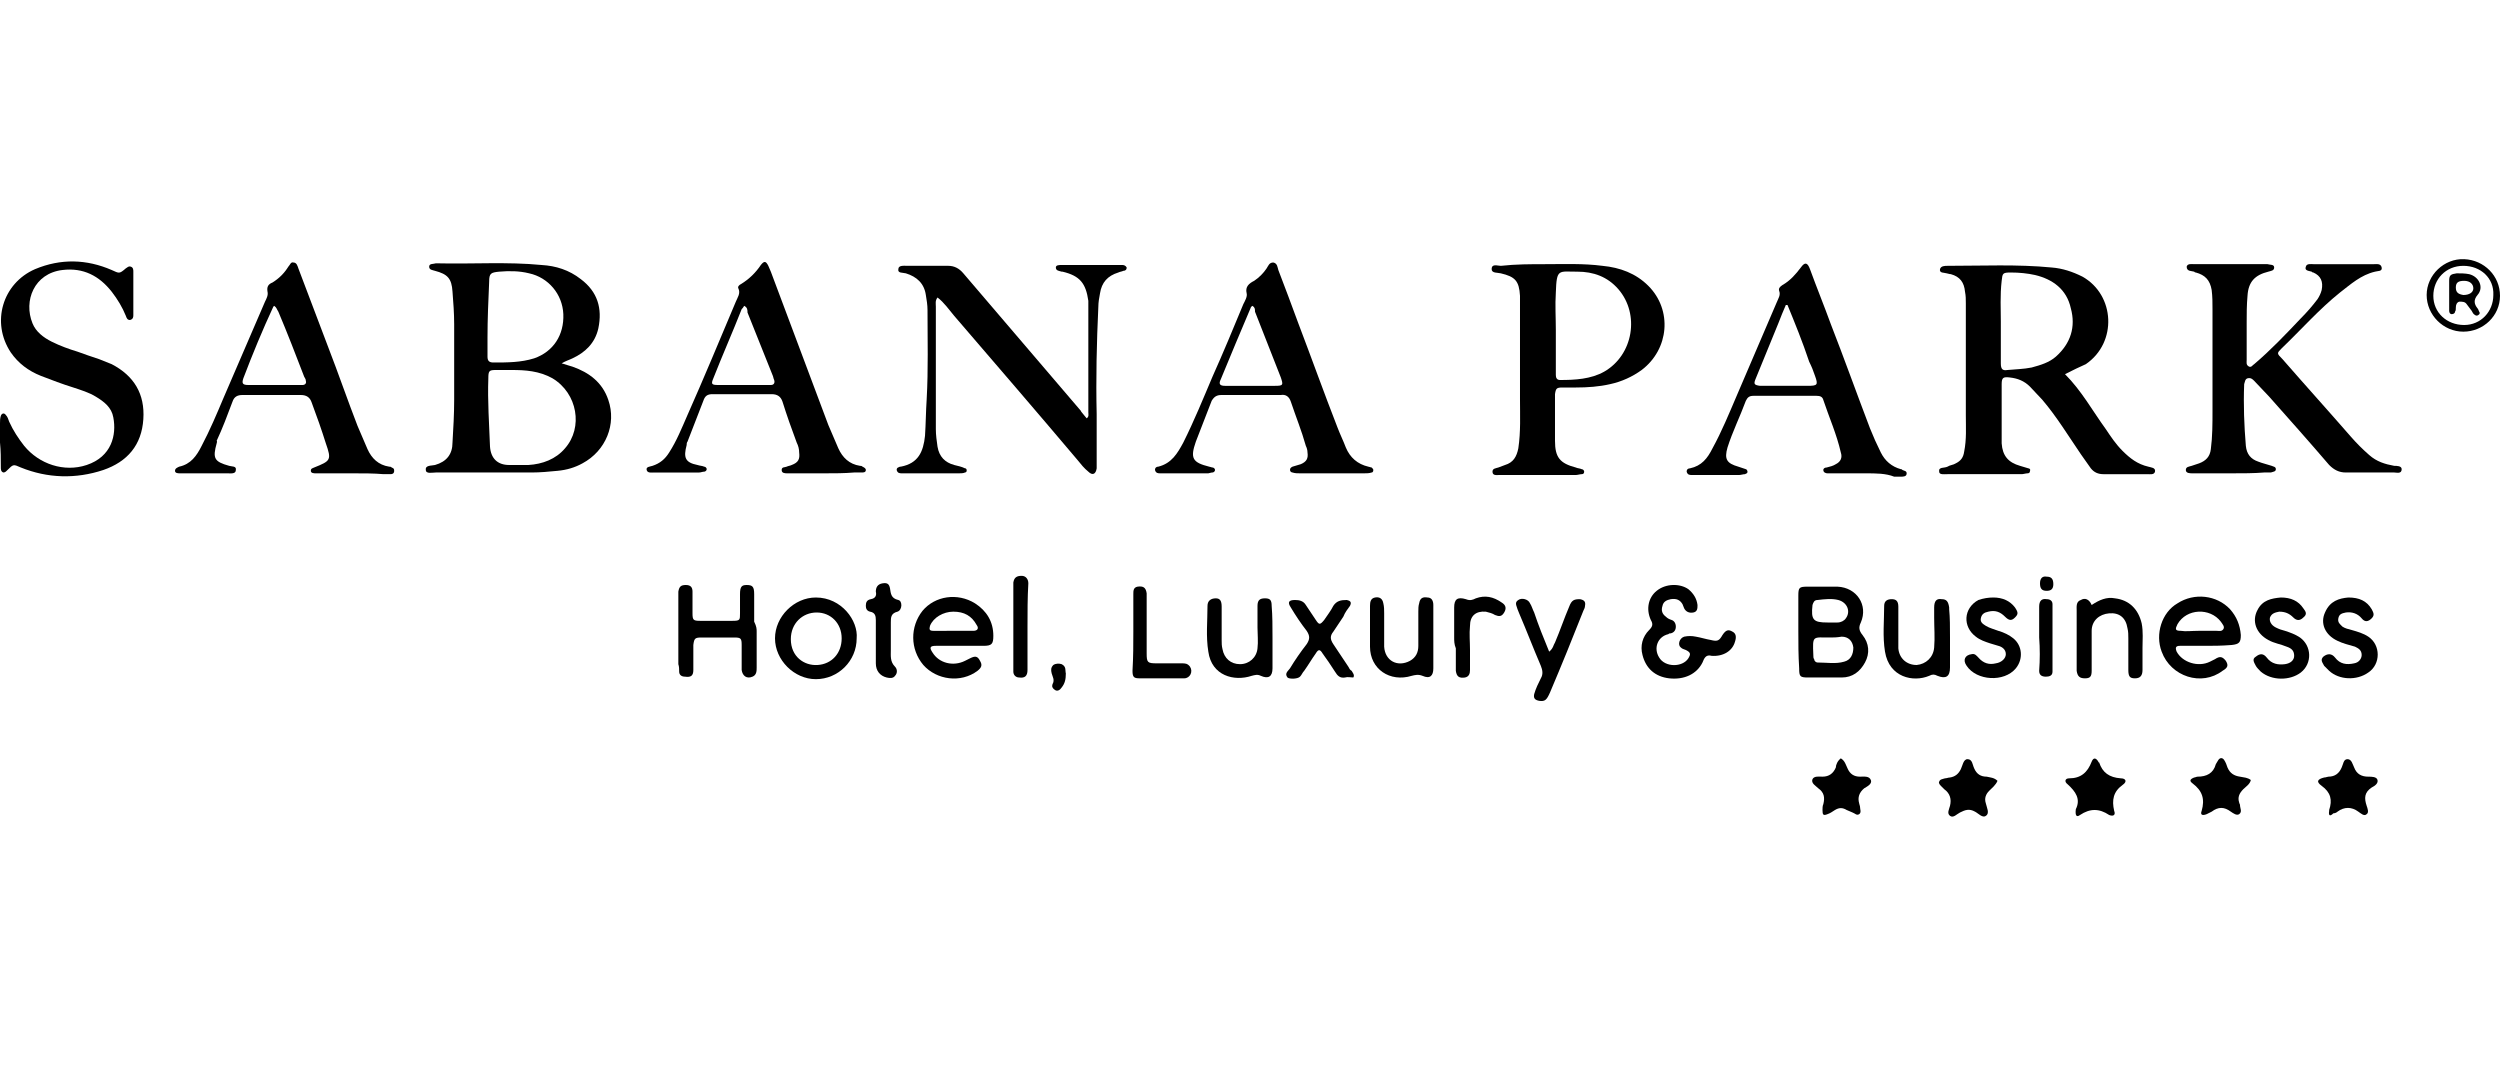 <?xml version="1.0" encoding="utf-8"?>
<!-- Generator: Adobe Illustrator 27.0.1, SVG Export Plug-In . SVG Version: 6.00 Build 0)  -->
<svg version="1.1" id="Capa_1" xmlns="http://www.w3.org/2000/svg" xmlns:xlink="http://www.w3.org/1999/xlink" x="0px" y="0px"
	 viewBox="0 0 300 129" style="enable-background:new 0 0 300 129;" xml:space="preserve">
<g>
	<path d="M247.8,44.9c2,2,3.3,4.4,4.9,6.6c0.6,0.9,1.2,1.8,2,2.6c0.9,0.9,1.8,1.6,3.1,1.9c0.3,0.1,0.9,0.1,0.8,0.6
		c-0.1,0.4-0.6,0.3-0.9,0.3c-1.8,0-3.5,0-5.3,0c-0.6,0-1.1-0.2-1.5-0.7c-0.4-0.6-0.8-1.1-1.2-1.7c-1.5-2.2-2.9-4.5-4.6-6.5
		c-0.5-0.5-1-1.1-1.5-1.6c-0.7-0.7-1.5-1-2.4-1.1c-0.8-0.1-1,0-1,0.8c0,2.3,0,4.7,0,7c0,0,0,0.1,0,0.1c0.1,1.5,0.8,2.3,2.2,2.7
		c0.3,0.1,0.7,0.2,1,0.3c0.1,0,0.3,0.1,0.2,0.3c0,0.2-0.1,0.3-0.3,0.3c-0.2,0-0.5,0.1-0.7,0.1c-3,0-5.9,0-8.9,0c-0.4,0-1,0.1-1-0.3
		c-0.1-0.6,0.6-0.4,1-0.6c0.3-0.2,0.7-0.2,1-0.4c0.6-0.3,0.9-0.7,1-1.4c0.3-1.5,0.2-2.9,0.2-4.4c0-4.5,0-8.9,0-13.4
		c0-0.5,0-0.9-0.1-1.4c-0.1-1.1-0.6-1.8-1.7-2.1c-0.2,0-0.4-0.1-0.5-0.1c-0.3-0.1-0.9,0-0.8-0.5c0.1-0.4,0.6-0.4,0.9-0.4
		c4.2,0,8.4-0.2,12.5,0.2c1.3,0.1,2.5,0.5,3.7,1.1c3.9,2.2,4.2,7.9,0.4,10.5C249.6,44,248.8,44.4,247.8,44.9z M240.1,38.6
		c0,2,0,3.5,0,5c0,0.7,0.2,0.9,0.8,0.8c1-0.1,1.9-0.1,2.9-0.3c1.1-0.3,2.1-0.6,2.9-1.3c1.8-1.6,2.4-3.6,1.8-5.8
		c-0.5-2.3-2.2-3.5-4.3-4c-0.9-0.2-1.9-0.3-2.9-0.3c-1,0-1,0.1-1.1,1C240,35.4,240.1,37.2,240.1,38.6z"/>
	<path d="M67.4,43.6c0.6,0.2,1,0.3,1.3,0.4c2,0.7,3.6,1.9,4.3,4c1,2.9-0.3,6.1-3.1,7.6c-0.9,0.5-1.9,0.8-3,0.9
		c-1,0.1-2.1,0.2-3.1,0.2c-3.8,0-7.6,0-11.5,0c-0.4,0-1.2,0.2-1.2-0.3c-0.1-0.6,0.7-0.5,1.1-0.6c1.4-0.4,2.1-1.3,2.1-2.7
		c0.1-1.7,0.2-3.4,0.2-5.1c0-3,0-6.1,0-9.1c0-1.3-0.1-2.6-0.2-3.9c-0.1-1.6-0.6-2.1-2.1-2.5c-0.3-0.1-0.7-0.1-0.7-0.5
		c0-0.4,0.5-0.3,0.8-0.4c0.1,0,0.1,0,0.2,0c4.2,0.1,8.4-0.2,12.5,0.2c1.7,0.1,3.3,0.6,4.7,1.7c2,1.5,2.6,3.5,2.1,5.9
		c-0.4,1.8-1.6,2.9-3.1,3.6C68.3,43.2,67.9,43.3,67.4,43.6z M61.4,44.4c-0.6,0-1.3,0-1.9,0c-0.8,0-0.9,0.1-0.9,1
		c-0.1,2.7,0.1,5.5,0.2,8.2c0.1,1.4,0.9,2.2,2.3,2.2c0.8,0,1.5,0,2.3,0c1.7-0.1,3.3-0.7,4.4-2c2.2-2.5,1.5-6.6-1.5-8.4
		C64.7,44.5,63,44.4,61.4,44.4z M58.5,40.5C58.5,40.5,58.5,40.5,58.5,40.5c0,0.8,0,1.5,0,2.3c0,0.5,0.2,0.7,0.7,0.7
		c1.7,0,3.3,0,4.9-0.5c2.3-0.8,3.6-2.8,3.5-5.3c-0.1-2.4-1.8-4.4-4.1-4.9c-1.2-0.3-2.4-0.3-3.6-0.2c-1,0.1-1.2,0.2-1.2,1.2
		C58.6,36.1,58.5,38.3,58.5,40.5z"/>
	<path d="M267.7,56.8c-1.4,0-2.8,0-4.2,0c-0.1,0-0.3,0-0.4,0c-0.3,0-0.8,0-0.8-0.4c0-0.4,0.4-0.4,0.7-0.5c0.3-0.1,0.6-0.2,0.9-0.3
		c0.8-0.3,1.3-0.8,1.4-1.7c0.2-1.5,0.2-3.1,0.2-4.6c0-4.1,0-8.1,0-12.2c0-0.8,0-1.5-0.1-2.3c-0.2-1.2-0.8-1.8-1.9-2.1
		c-0.1,0-0.1,0-0.2-0.1c-0.3-0.1-0.9,0-0.9-0.6c0.1-0.4,0.6-0.3,0.9-0.3c2.9,0,5.8,0,8.6,0c0.1,0,0.1,0,0.2,0c0.3,0.1,0.8,0,0.8,0.4
		c0,0.4-0.4,0.4-0.7,0.5c-1.6,0.4-2.4,1.2-2.5,2.9c-0.1,1.1-0.1,2.2-0.1,3.2c0,1.5,0,3,0,4.5c0,0.3-0.1,0.6,0.3,0.8
		c0.3,0.1,0.4-0.2,0.6-0.3c2-1.7,3.8-3.6,5.6-5.5c0.7-0.7,1.4-1.5,2-2.3c0.2-0.3,0.4-0.7,0.5-1.1c0.2-1-0.1-1.7-1-2.1
		c-0.1,0-0.1,0-0.2-0.1c-0.3-0.1-0.9-0.1-0.7-0.6c0.1-0.4,0.6-0.3,0.9-0.3c2.4,0,4.9,0,7.3,0c0.3,0,0.8-0.1,0.9,0.4
		c0.1,0.5-0.5,0.4-0.8,0.5c-1.7,0.4-2.9,1.5-4.2,2.5c-2.5,2-4.7,4.5-7,6.7c-0.6,0.6-0.6,0.6,0.1,1.3c2.7,3.1,5.5,6.2,8.2,9.3
		c0.7,0.8,1.4,1.5,2.2,2.2c0.9,0.8,1.9,1.1,3,1.3c0.3,0,0.9,0,0.9,0.4c0,0.6-0.6,0.4-0.9,0.4c-1.9,0-3.9,0-5.8,0
		c-0.8,0-1.4-0.3-2-0.9c-2.4-2.8-4.8-5.5-7.2-8.2c-0.6-0.6-1.2-1.3-1.8-1.9c-0.2-0.2-0.4-0.4-0.8-0.3c-0.3,0.1-0.3,0.4-0.4,0.7
		c-0.1,2.5,0,5,0.2,7.4c0.1,1,0.6,1.6,1.5,1.9c0.5,0.2,1,0.3,1.6,0.5c0.2,0.1,0.5,0.1,0.5,0.4c0,0.3-0.3,0.3-0.6,0.4
		c-0.2,0-0.5,0-0.8,0C270.5,56.8,269.1,56.8,267.7,56.8z"/>
	<path d="M130.4,50.2c0.3-0.2,0.2-0.5,0.2-0.7c0-4.2,0-8.4,0-12.6c0-0.3,0-0.5,0-0.8c-0.3-2.1-1-3-3.1-3.5c0,0-0.1,0-0.1,0
		c-0.3-0.1-0.7-0.1-0.7-0.5c0-0.3,0.4-0.3,0.7-0.3c2.4,0,4.8,0,7.1,0c0.1,0,0.1,0,0.2,0c0.2,0,0.4,0.1,0.5,0.3
		c0,0.3-0.2,0.4-0.4,0.4c-0.2,0.1-0.4,0.1-0.6,0.2c-1.3,0.4-2,1.2-2.2,2.5c-0.1,0.5-0.2,1.1-0.2,1.6c-0.2,4.3-0.3,8.6-0.2,12.9
		c0,1.9,0,3.7,0,5.6c0,0.3,0,0.6,0,0.9c-0.1,0.7-0.5,0.9-1,0.4c-0.5-0.4-0.9-0.9-1.3-1.4c-4.9-5.8-9.9-11.6-14.8-17.3
		c-0.6-0.7-1.2-1.6-2-2.2c-0.3,0.4-0.2,0.7-0.2,1.1c0,4.9,0,9.8,0,14.7c0,0.7,0.1,1.4,0.2,2.1c0.2,1.2,0.9,1.9,2,2.2
		c0.4,0.1,0.9,0.2,1.3,0.4c0.2,0,0.2,0.2,0.2,0.3c0,0.1-0.1,0.2-0.2,0.2c-0.2,0.1-0.5,0.1-0.7,0.1c-2.2,0-4.3,0-6.5,0
		c-0.1,0-0.3,0-0.4,0c-0.2,0-0.5,0-0.6-0.4c0-0.3,0.2-0.3,0.4-0.4c0,0,0.1,0,0.1,0c2.1-0.4,2.7-1.8,2.9-3.7c0.1-1.5,0.1-2.9,0.2-4.4
		c0.2-3.6,0.1-7.1,0.1-10.7c0-0.6-0.1-1.2-0.2-1.8c-0.2-1.4-1.1-2.2-2.4-2.6c-0.4-0.1-1,0-0.9-0.5c0-0.5,0.7-0.4,1.1-0.4
		c1.6,0,3.2,0,4.9,0c0.7,0,1.3,0.3,1.8,0.9c4.7,5.5,9.4,11,14.1,16.5C129.7,49.4,130.1,49.8,130.4,50.2z"/>
	<path d="M185.4,31.7c2.3,0,4.6-0.1,6.9,0.2c2.1,0.2,4,0.9,5.5,2.4c2.9,2.9,2.5,7.6-0.8,10.1c-1.1,0.8-2.4,1.4-3.8,1.7
		c-1.3,0.3-2.7,0.4-4.1,0.4c-0.5,0-1.1,0-1.6,0c-0.7,0-0.8,0.1-0.9,0.8c0,0.3,0,0.5,0,0.8c0,1.6,0,3.2,0,4.8c0,2,0.6,2.7,2.5,3.2
		c0.2,0.1,0.5,0.1,0.7,0.2c0.1,0,0.3,0.1,0.3,0.3c0,0.2-0.1,0.3-0.3,0.3c-0.2,0-0.5,0.1-0.7,0.1c-3,0-6,0-9,0c-0.1,0-0.1,0-0.2,0
		c-0.3,0-0.8,0.1-0.8-0.4c0-0.4,0.4-0.4,0.7-0.5c0.3-0.1,0.5-0.2,0.8-0.3c1-0.3,1.4-1,1.6-2c0.3-2,0.2-4,0.2-5.9c0-4,0-7.9,0-11.9
		c0-0.2,0-0.4,0-0.5c-0.1-1.8-0.6-2.3-2.3-2.7c-0.4-0.1-1.1,0-1.1-0.5c0-0.7,0.7-0.4,1.1-0.4C181.9,31.7,183.7,31.7,185.4,31.7z
		 M186.7,39.6C186.7,39.6,186.7,39.6,186.7,39.6c0,1.2,0,2.4,0,3.6c0,0.6,0,1.2,0,1.8c0,0.3,0.1,0.6,0.5,0.6c1.8,0,3.7-0.1,5.3-1
		c3.5-2,4.3-6.9,1.7-9.9c-1.3-1.5-3-2.1-4.9-2.1c-2.3,0-2.5-0.4-2.6,2.5C186.6,36.6,186.7,38.1,186.7,39.6z"/>
	<path d="M0,53.1c0-0.8,0-1.5,0-2.3c0-0.3,0-0.6,0.1-0.9c0.1-0.3,0.4-0.4,0.6-0.1c0.2,0.2,0.3,0.5,0.4,0.8c0.5,1.1,1.1,2,1.8,2.9
		c1.8,2.2,4.8,3.2,7.5,2.3c3-1,3.6-3.6,3.2-5.7c-0.2-1.2-1.1-1.9-2.1-2.5c-0.8-0.5-1.8-0.8-2.7-1.1c-1.3-0.4-2.6-0.9-3.9-1.4
		c-1.5-0.6-2.7-1.5-3.6-2.8c-2.4-3.6-1-8.3,2.9-10c3.1-1.3,6.2-1.2,9.2,0.1c0.9,0.4,0.9,0.5,1.7-0.2c0.2-0.1,0.3-0.3,0.6-0.2
		c0.3,0.1,0.3,0.4,0.3,0.6c0,1.7,0,3.5,0,5.2c0,0.2,0,0.5-0.4,0.6c-0.3,0-0.4-0.2-0.5-0.5c-0.4-1-1-2-1.7-2.9
		c-1.5-1.9-3.4-2.9-5.9-2.6c-3.4,0.4-4.7,3.7-3.6,6.4c0.4,1,1.3,1.7,2.3,2.2c1,0.5,2.1,0.9,3.1,1.2c0.8,0.3,1.7,0.6,2.6,0.9
		c0.5,0.2,1,0.4,1.5,0.6c2.7,1.4,4,3.6,3.8,6.6c-0.2,3.1-1.9,5.1-4.8,6.1c-3.3,1.1-6.7,1-9.9-0.3c-0.9-0.4-0.9-0.4-1.6,0.3
		c-0.2,0.2-0.3,0.3-0.5,0.3c-0.3-0.1-0.3-0.4-0.3-0.6C0.1,55,0.1,54.1,0,53.1C0,53.1,0,53.1,0,53.1z"/>
	<path d="M42.4,56.8c-1.2,0-2.5,0-3.7,0c-0.3,0-0.5,0-0.8,0c-0.2,0-0.6,0-0.6-0.3c0-0.3,0.2-0.3,0.4-0.4c2-0.8,2.1-0.9,1.4-2.9
		c-0.5-1.6-1.1-3.3-1.7-4.9c-0.2-0.6-0.6-0.9-1.3-0.9c-2.3,0-4.7,0-7,0c-0.6,0-1,0.2-1.2,0.8c-0.6,1.6-1.2,3.2-1.9,4.7
		C26.1,53,26,53.1,26,53.2c-0.5,1.8-0.3,2.2,1.5,2.7c0.3,0.1,0.9,0,0.8,0.5c0,0.5-0.6,0.4-1,0.4c-1.8,0-3.5,0-5.3,0
		c-0.1,0-0.3,0-0.4,0c-0.2,0-0.6,0-0.6-0.3c0-0.3,0.3-0.4,0.5-0.5c1.4-0.3,2.1-1.3,2.7-2.5c1-1.9,1.8-3.8,2.6-5.7
		c1.7-3.9,3.3-7.7,5-11.6c0.2-0.4,0.4-0.8,0.3-1.2c-0.1-0.6,0.1-0.9,0.6-1.1c0.8-0.5,1.4-1.1,1.9-1.9c0.2-0.2,0.3-0.6,0.6-0.5
		c0.4,0,0.5,0.4,0.6,0.7c1.2,3.2,2.4,6.3,3.6,9.5c1.2,3.1,2.3,6.3,3.5,9.4c0.4,0.9,0.8,1.9,1.2,2.8c0.5,1.1,1.3,1.9,2.6,2.1
		c0.1,0,0.2,0,0.3,0.1c0.2,0.1,0.3,0.1,0.3,0.4c0,0.3-0.2,0.4-0.4,0.4c-0.3,0-0.6,0-0.9,0C44.9,56.8,43.6,56.8,42.4,56.8z
		 M32.9,36.7c-0.1,0.1-0.1,0.1-0.1,0.1c-1.3,2.8-2.5,5.7-3.6,8.6c-0.2,0.6-0.1,0.8,0.6,0.8c1.9,0,3.8,0,5.7,0c0.3,0,0.5,0,0.8,0
		c0.3,0,0.5-0.2,0.4-0.5c0-0.2-0.1-0.3-0.2-0.5c-1-2.6-2-5.2-3.1-7.8C33.2,37.1,33.2,36.9,32.9,36.7z"/>
	<path d="M159.8,56.8c-1.3,0-2.5,0-3.8,0c-0.3,0-0.6,0-0.9-0.1c-0.1,0-0.3-0.1-0.3-0.3c0-0.2,0.1-0.3,0.3-0.4c0.3-0.1,0.7-0.2,1-0.3
		c0.7-0.3,0.9-0.7,0.8-1.4c0-0.3-0.1-0.6-0.2-0.8c-0.5-1.8-1.2-3.5-1.8-5.3c-0.2-0.6-0.6-0.9-1.2-0.8c-2.4,0-4.8,0-7.1,0
		c-0.6,0-0.9,0.2-1.2,0.7c-0.6,1.6-1.3,3.3-1.9,4.9c-0.7,2-0.4,2.5,1.6,3c0.1,0,0.3,0.1,0.4,0.1c0.1,0,0.3,0.1,0.3,0.3
		c0,0.2-0.2,0.3-0.3,0.3c-0.2,0-0.4,0.1-0.5,0.1c-1.8,0-3.7,0-5.5,0c-0.1,0-0.2,0-0.3,0c-0.2,0-0.5,0-0.6-0.4c0-0.3,0.2-0.4,0.4-0.4
		c1.6-0.4,2.3-1.6,3-2.9c1.3-2.6,2.4-5.3,3.5-7.9c1.3-2.9,2.5-5.8,3.7-8.7c0.2-0.4,0.5-0.9,0.4-1.3c-0.2-0.8,0.3-1.2,0.9-1.5
		c0.6-0.4,1.1-0.9,1.5-1.5c0.2-0.3,0.3-0.7,0.8-0.7c0.5,0.1,0.5,0.6,0.6,0.9c0.8,2.1,1.6,4.2,2.4,6.4c1.6,4.2,3.1,8.4,4.7,12.5
		c0.3,0.8,0.7,1.6,1,2.4c0.5,1.2,1.4,2,2.7,2.3c0.1,0,0.3,0.1,0.4,0.1c0.1,0.1,0.2,0.2,0.2,0.3c0,0.2-0.1,0.3-0.2,0.3
		c-0.3,0.1-0.6,0.1-0.9,0.1C162.4,56.8,161.1,56.8,159.8,56.8z M150.3,36.7c-0.1,0.1-0.2,0.1-0.2,0.2c-1.2,2.8-2.4,5.7-3.6,8.6
		c-0.3,0.6-0.1,0.8,0.5,0.8c2,0,4,0,6,0c1,0,1-0.1,0.7-1c-1-2.6-2.1-5.3-3.1-7.9C150.6,37.1,150.6,36.9,150.3,36.7z"/>
	<path d="M98.9,56.8c-1.2,0-2.4,0-3.6,0c-0.3,0-0.5,0-0.8,0c-0.3,0-0.7,0-0.7-0.4c0-0.4,0.4-0.3,0.6-0.4c0.2-0.1,0.4-0.1,0.6-0.2
		c0.8-0.3,1-0.7,0.9-1.5c0-0.4-0.1-0.8-0.3-1.2c-0.6-1.6-1.2-3.3-1.7-4.9c-0.2-0.6-0.6-0.9-1.3-0.9c-2.4,0-4.8,0-7.1,0
		c-0.6,0-0.9,0.2-1.1,0.8c-0.6,1.6-1.3,3.3-1.9,4.9c-0.1,0.1-0.1,0.3-0.1,0.4c-0.4,1.5-0.2,2.1,1.3,2.4c0.3,0.1,0.6,0.1,0.8,0.2
		c0.1,0,0.3,0.1,0.3,0.3c0,0.2-0.2,0.3-0.3,0.3c-0.2,0-0.4,0.1-0.6,0.1c-1.8,0-3.6,0-5.4,0c-0.3,0-0.8,0.1-0.9-0.3
		C77.5,56,78,56,78.3,55.9c0.9-0.3,1.5-0.8,2-1.6c0.9-1.4,1.5-2.9,2.2-4.5c2-4.5,3.9-9.1,5.8-13.6c0.2-0.5,0.6-1,0.3-1.6
		c-0.1-0.2,0.1-0.4,0.3-0.5c1-0.6,1.8-1.4,2.4-2.3c0.4-0.5,0.6-0.5,0.9,0.1c0.1,0.2,0.2,0.5,0.3,0.7c2.3,6.1,4.6,12.3,6.9,18.4
		c0.4,0.9,0.8,1.9,1.2,2.8c0.5,1.1,1.3,1.9,2.6,2.1c0.1,0,0.2,0,0.3,0.1c0.2,0.1,0.4,0.2,0.4,0.4c0,0.3-0.3,0.3-0.5,0.3
		c-0.3,0-0.6,0-0.9,0C101.3,56.8,100.1,56.8,98.9,56.8z M89.3,36.7c-0.1,0.2-0.2,0.3-0.3,0.4c-1.1,2.8-2.3,5.5-3.4,8.3
		c-0.3,0.7-0.2,0.8,0.6,0.8c2,0,3.9,0,5.9,0c0.1,0,0.3,0,0.4,0c0.4,0,0.5-0.3,0.4-0.6c-0.1-0.2-0.1-0.4-0.2-0.6c-1-2.5-2-5-3-7.5
		C89.7,37.2,89.7,36.9,89.3,36.7z"/>
	<path d="M223.9,56.8c-1.3,0-2.5,0-3.8,0c-0.3,0-0.5,0-0.8,0c-0.2,0-0.5-0.1-0.5-0.4c0-0.2,0.2-0.3,0.4-0.3c0.4-0.1,0.8-0.2,1.1-0.4
		c0.6-0.3,0.8-0.8,0.6-1.4c-0.5-2.2-1.4-4.2-2.1-6.3c-0.1-0.4-0.4-0.5-0.8-0.5c-2.5,0-5,0-7.6,0c-0.5,0-0.7,0.2-0.9,0.6
		c-0.7,1.9-1.6,3.7-2.2,5.6c-0.4,1.4-0.1,1.9,1.3,2.3c0.3,0.1,0.6,0.2,0.9,0.3c0.1,0,0.2,0.2,0.2,0.3c0,0.2-0.1,0.2-0.3,0.3
		c-0.2,0-0.5,0.1-0.7,0.1c-1.7,0-3.5,0-5.2,0c-0.2,0-0.4,0-0.5,0c-0.2,0-0.5,0-0.6-0.4c0-0.3,0.2-0.4,0.4-0.4
		c1.4-0.3,2.1-1.2,2.7-2.4c1.1-2,2-4.2,2.9-6.3c1.6-3.7,3.2-7.5,4.8-11.2c0.2-0.5,0.5-0.9,0.3-1.4c-0.1-0.3,0.1-0.5,0.4-0.7
		c0.9-0.5,1.6-1.3,2.2-2.1c0.5-0.7,0.8-0.6,1.1,0.2c0.8,2.2,1.7,4.4,2.5,6.6c1.6,4.1,3.1,8.3,4.7,12.5c0.4,1,0.8,1.9,1.3,2.9
		c0.5,1,1.3,1.7,2.4,2c0.1,0,0.1,0,0.2,0.1c0.2,0.1,0.5,0.1,0.5,0.4c0,0.4-0.4,0.4-0.7,0.4c-0.2,0-0.5,0-0.8,0
		C226.3,56.8,225.1,56.8,223.9,56.8z M214.5,36.6c-0.1,0-0.1,0-0.2,0c-0.3,0.7-0.6,1.4-0.9,2.2c-0.9,2.2-1.8,4.4-2.7,6.6
		c-0.3,0.7-0.2,0.8,0.5,0.9c0.5,0,0.9,0,1.4,0c1.4,0,2.9,0,4.3,0c1.2,0,1.3-0.1,0.9-1.2c-0.2-0.6-0.4-1.1-0.7-1.7
		C216.3,41,215.4,38.8,214.5,36.6z"/>
	<path d="M215.8,75.7c0-1.4,0-2.8,0-4.2c0-1,0.1-1.1,1.1-1.1c1.2,0,2.4,0,3.6,0c2.3,0.1,3.7,2.2,2.8,4.3c-0.3,0.6-0.2,1,0.2,1.5
		c0.8,1,0.9,2.2,0.3,3.3c-0.6,1.1-1.5,1.8-2.8,1.8c-1.3,0-2.7,0-4,0c-1,0-1.1-0.1-1.1-1.1C215.8,78.6,215.8,77.2,215.8,75.7z
		 M219.6,76.5c-2.1,0-2.1-0.3-2,2.1c0,0.2,0,0.4,0.1,0.5c0,0.2,0.2,0.4,0.4,0.4c1.1,0,2.2,0.2,3.2-0.1c0.8-0.2,1.1-0.9,1.1-1.7
		c-0.1-0.8-0.6-1.3-1.4-1.3C220.4,76.5,220,76.5,219.6,76.5z M219.3,74.7c0.4,0,0.8,0,1.2,0c0.4,0,0.8-0.2,1-0.5
		c0.6-0.8,0.2-1.9-0.9-2.2c-0.8-0.2-1.6-0.1-2.5,0c-0.4,0-0.5,0.3-0.6,0.6C217.3,74.4,217.6,74.7,219.3,74.7z"/>
	<path d="M115.1,77.5c-0.9,0-1.9,0-2.8,0c-0.7,0-0.8,0.2-0.4,0.8c0.8,1.3,2.5,1.7,3.9,1c0.2-0.1,0.4-0.2,0.6-0.3
		c0.6-0.3,0.9-0.3,1.2,0.3c0.3,0.5,0.2,0.8-0.3,1.2c-2,1.5-4.9,1.1-6.5-0.7c-1.6-1.9-1.6-4.6-0.1-6.5c1.5-1.8,4.2-2.2,6.3-0.9
		c1.4,0.9,2.2,2.2,2.2,3.9c0,1-0.2,1.2-1.2,1.2C117.1,77.5,116.1,77.5,115.1,77.5C115.1,77.5,115.1,77.5,115.1,77.5z M114.4,75.7
		C114.4,75.7,114.4,75.7,114.4,75.7c0.8,0,1.6,0,2.4,0c0.5,0,0.7-0.3,0.4-0.7c-0.6-1.1-1.5-1.6-2.8-1.6c-1.2,0-2.4,0.7-2.8,1.7
		c-0.1,0.4-0.1,0.6,0.4,0.6C112.8,75.7,113.6,75.7,114.4,75.7z"/>
	<path d="M264.6,77.5c-1,0-2,0-3,0c-0.5,0-0.6,0.2-0.4,0.7c0.7,1.3,2.6,1.9,4,1.2c0.2-0.1,0.4-0.2,0.6-0.3c0.6-0.4,0.9-0.3,1.3,0.2
		c0.3,0.5,0.3,0.8-0.4,1.2c-2.5,1.9-6.2,0.7-7.3-2.3c-0.8-2.1,0-4.7,1.9-5.8c2-1.3,4.7-1,6.3,0.7c0.8,0.9,1.2,1.9,1.3,3.1
		c0,0.9-0.2,1.1-1.1,1.2C266.5,77.5,265.6,77.5,264.6,77.5C264.6,77.5,264.6,77.5,264.6,77.5z M263.8,75.7
		C263.8,75.7,263.8,75.7,263.8,75.7c0.7,0,1.4,0,2.2,0c0.3,0,0.6,0.1,0.8-0.2c0.2-0.3-0.1-0.6-0.3-0.9c-1.3-1.7-4.1-1.6-5.2,0.3
		c-0.3,0.6-0.3,0.8,0.4,0.8C262.3,75.8,263,75.7,263.8,75.7z"/>
	<path d="M205.4,78.7c-0.7-0.2-0.9,0.3-1.1,0.8c-0.7,1.4-2.2,2.1-4,1.9c-1.7-0.2-2.8-1.2-3.2-2.8c-0.3-1.1,0-2.2,0.8-3
		c0.4-0.4,0.5-0.7,0.2-1.2c-0.6-1.3-0.3-2.7,0.7-3.5c1.1-0.9,2.8-0.9,3.8-0.2c0.6,0.5,1,1.1,1.1,1.9c0,0.4,0,0.8-0.5,0.9
		c-0.5,0.1-0.9-0.1-1.1-0.5c-0.1-0.2-0.1-0.3-0.2-0.5c-0.3-0.5-0.7-0.7-1.4-0.6c-0.5,0.1-0.9,0.3-1,0.8c-0.2,0.6,0,1,0.4,1.3
		c0.2,0.2,0.4,0.3,0.7,0.4c0.3,0.1,0.5,0.4,0.5,0.8c0,0.4-0.2,0.7-0.6,0.8c-0.1,0-0.2,0-0.3,0.1c-1.3,0.3-1.8,1.7-1.1,2.8
		c0.7,1.2,2.8,1.2,3.5,0.1c0.3-0.5,0.3-0.7-0.3-1c-0.2-0.1-0.4-0.1-0.6-0.3c-0.4-0.3-0.2-1.1,0.4-1.3c0.5-0.1,0.9-0.1,1.4,0
		c0.6,0.1,1.2,0.3,1.8,0.4c0.8,0.2,1,0.1,1.4-0.6c0.4-0.6,0.7-0.7,1.2-0.4c0.4,0.2,0.5,0.6,0.3,1.2
		C207.9,78.1,206.8,78.8,205.4,78.7z"/>
	<path d="M90.8,75.8c0,1.4,0,2.9,0,4.3c0,0.4,0,0.9-0.5,1.1c-0.7,0.3-1.2-0.1-1.3-0.8c0-1,0-2,0-3c0-0.8-0.1-0.9-0.9-0.9
		c-1.3,0-2.6,0-3.9,0c-0.8,0-0.9,0.1-1,0.9c0,1,0,2,0,3c0,0.7-0.3,0.9-1,0.8c-0.4,0-0.7-0.2-0.7-0.6c0-0.3,0-0.6-0.1-0.9
		c0-2.6,0-5.3,0-7.9c0-0.3,0-0.5,0-0.8c0.1-0.6,0.3-0.8,0.9-0.8c0.6,0,0.8,0.3,0.8,0.8c0,0.9,0,1.7,0,2.6c0,0.8,0.1,0.9,0.9,0.9
		c1.3,0,2.6,0,3.9,0c0.9,0,0.9-0.1,0.9-0.9c0-0.8,0-1.5,0-2.3c0-0.9,0.2-1.1,0.8-1.1c0.7,0,0.9,0.2,0.9,1.1c0,1.1,0,2.2,0,3.3
		C90.8,75.2,90.8,75.5,90.8,75.8C90.8,75.8,90.8,75.8,90.8,75.8z"/>
	<path d="M102.8,76.6c0,2.7-2.2,4.9-4.9,4.9c-2.6,0-4.9-2.3-4.9-4.9c0-2.6,2.3-4.9,4.9-4.9C101,71.7,103,74.5,102.8,76.6z M101,76.6
		c0-1.8-1.3-3.1-3-3.1c-1.7,0-3.1,1.3-3.1,3.2c0,2.1,1.6,3.2,3.2,3.1C99.8,79.7,101,78.4,101,76.6z"/>
	<path d="M152.7,76.5c0,1.2,0,2.4,0,3.7c0,1-0.5,1.3-1.4,0.9c-0.4-0.2-0.7-0.1-1.1,0c-2.1,0.7-4.8,0-5.2-2.9
		c-0.3-1.8-0.1-3.7-0.1-5.5c0-0.6,0.4-0.9,1-0.9c0.5,0,0.7,0.3,0.7,1c0,1.3,0,2.7,0,4c0,0.4,0,0.7,0.1,1.1c0.2,1.1,1,1.8,2.1,1.8
		c1.1,0,2-0.8,2.1-1.9c0.1-0.8,0-1.7,0-2.5c0-0.9,0-1.7,0-2.6c0-0.7,0.3-0.9,0.9-0.9c0.6,0,0.8,0.2,0.8,0.9
		C152.7,73.9,152.7,75.2,152.7,76.5C152.7,76.5,152.7,76.5,152.7,76.5z"/>
	<path d="M234,76.5c0,1.2,0,2.4,0,3.6c0,1.1-0.5,1.4-1.5,1c-0.4-0.2-0.6-0.2-1,0c-1.9,0.8-4.8,0.2-5.3-2.9c-0.3-1.8-0.1-3.7-0.1-5.5
		c0-0.6,0.4-0.8,0.9-0.8c0.5,0,0.8,0.2,0.8,0.9c0,1.3,0,2.5,0,3.8c0,0.4,0,0.8,0,1.2c0.1,1.2,1,2,2.2,2c1.1-0.1,2-0.9,2.1-2.1
		c0.1-1.2,0-2.4,0-3.6c0-0.4,0-0.8,0-1.2c0-0.8,0.3-1.1,0.9-1c0.6,0,0.8,0.3,0.9,1c0,0.1,0,0.1,0,0.2C234,74.1,234,75.3,234,76.5z"
		/>
	<path d="M251,72.6c0.9-0.6,1.8-1,2.8-0.8c1.7,0.2,2.8,1.3,3.2,3c0.2,1,0.1,2,0.1,3c0,0.9,0,1.7,0,2.6c0,0.7-0.3,1-0.9,1
		c-0.6,0-0.8-0.2-0.8-1c0-1.3,0-2.5,0-3.8c0-0.4,0-0.8-0.1-1.2c-0.2-1.3-1-1.9-2.2-1.8c-1.2,0.1-2.1,0.9-2.1,2.1c0,1.2,0,2.4,0,3.7
		c0,0.4,0,0.7,0,1.1c0,0.7-0.2,0.9-0.8,0.9c-0.6,0-0.9-0.2-1-0.9c0-1.1,0-2.3,0-3.5c0-1.2,0-2.4,0-3.7c0-0.5-0.1-1.1,0.5-1.3
		C250.2,71.7,250.7,71.9,251,72.6z"/>
	<path d="M172,76.5c0,1.2,0,2.4,0,3.7c0,0.9-0.4,1.3-1.3,0.9c-0.5-0.2-0.9-0.1-1.3,0c-2.6,0.8-5-0.8-5-3.5c0-1.6,0-3.2,0-4.9
		c0-0.5,0.1-0.9,0.6-1c0.5-0.1,0.9,0.1,1,0.7c0.1,0.4,0.1,0.8,0.1,1.2c0,1.3,0,2.7,0,4c0.1,1.7,1.6,2.5,3.1,1.7c0.7-0.4,1-1,1-1.8
		c0-1.4,0-2.7,0-4.1c0-0.3,0-0.7,0.1-1c0.1-0.6,0.4-0.8,1-0.7c0.5,0,0.7,0.4,0.7,0.9C172,73.9,172,75.2,172,76.5
		C172,76.5,172,76.5,172,76.5z"/>
	<path d="M281.8,71.7c1.3,0,2.2,0.4,2.8,1.4c0.2,0.4,0.4,0.7,0,1.1c-0.4,0.4-0.8,0.5-1.2,0c-0.5-0.6-1.2-0.8-1.9-0.7
		c-0.5,0.1-0.8,0.2-0.9,0.7c-0.1,0.5,0.2,0.7,0.5,1c0.3,0.2,0.7,0.3,1.1,0.4c0.7,0.2,1.4,0.4,2,0.8c1.5,1,1.5,3.3,0,4.3
		c-1.4,1-3.5,0.9-4.7-0.2c-0.2-0.2-0.4-0.4-0.6-0.6c-0.2-0.4-0.5-0.7-0.1-1.1c0.5-0.4,1-0.4,1.4,0.1c0.6,0.8,1.4,0.9,2.3,0.7
		c0.6-0.1,0.9-0.6,0.9-1c0-0.6-0.4-0.8-0.8-1c-0.7-0.2-1.5-0.4-2.1-0.7c-1.5-0.7-2.1-2.1-1.5-3.4C279.6,72.1,280.7,71.8,281.8,71.7z
		"/>
	<path d="M185.9,78.2c0.5-0.4,0.5-0.8,0.7-1.1c0.6-1.4,1.1-2.9,1.7-4.3c0.3-0.8,0.6-0.9,1.3-0.9c0.5,0.1,0.7,0.3,0.6,0.8
		c0,0.2-0.1,0.4-0.2,0.6c-1.3,3.3-2.6,6.5-4,9.8c-0.4,0.9-0.6,1.1-1.3,1c-0.5-0.1-0.7-0.3-0.6-0.8c0.2-0.7,0.5-1.3,0.8-1.9
		c0.3-0.5,0.2-1,0-1.5c-0.9-2.1-1.7-4.2-2.6-6.3c-0.1-0.2-0.1-0.3-0.2-0.5c-0.1-0.4-0.4-0.8,0.1-1.1c0.4-0.3,1.2-0.1,1.4,0.4
		c0.2,0.3,0.3,0.7,0.5,1.1C184.6,75,185.2,76.5,185.9,78.2z"/>
	<path d="M273.7,71.7c1.2,0,2.1,0.4,2.7,1.3c0.3,0.4,0.5,0.7,0,1.1c-0.4,0.4-0.8,0.4-1.2,0c-0.5-0.5-1-0.7-1.7-0.7
		c-0.5,0.1-0.9,0.2-1.1,0.7c-0.1,0.4,0.1,0.9,0.7,1.2c0.4,0.2,0.7,0.3,1.1,0.4c0.6,0.2,1.2,0.4,1.8,0.8c1.4,1,1.5,3.1,0.1,4.2
		c-1.3,1-3.5,1-4.8-0.1c-0.2-0.2-0.5-0.5-0.6-0.7c-0.2-0.4-0.5-0.8,0-1.1c0.5-0.4,0.9-0.4,1.3,0.1c0.6,0.8,1.4,0.9,2.2,0.8
		c0.7-0.1,1.1-0.5,1.1-1c0-0.6-0.3-0.9-0.9-1.1c-0.7-0.3-1.5-0.4-2.2-0.8c-1.5-0.8-2-2.3-1.3-3.6C271.5,72,272.6,71.8,273.7,71.7z"
		/>
	<path d="M239.2,71.7c1.1,0,2,0.4,2.6,1.2c0.4,0.6,0.4,0.8,0,1.2c-0.4,0.4-0.7,0.4-1.2-0.1c-0.6-0.6-1.2-0.8-2-0.6
		c-0.5,0.1-0.8,0.3-0.9,0.8c-0.1,0.5,0.3,0.7,0.6,0.9c0.5,0.3,1,0.4,1.5,0.6c0.7,0.2,1.3,0.5,1.8,0.9c1.1,0.9,1.2,2.5,0.3,3.6
		c-1.4,1.7-4.7,1.5-5.9-0.3c-0.5-0.7-0.2-1.3,0.6-1.4c0.4-0.1,0.6,0.2,0.8,0.4c0.6,0.7,1.3,0.9,2.1,0.7c0.7-0.1,1.2-0.6,1.2-1.1
		c0-0.6-0.5-0.9-0.9-1c-0.3-0.1-0.7-0.2-1-0.3c-0.6-0.2-1.2-0.4-1.7-0.8c-1.6-1.2-1.5-3.4,0.3-4.4C238,71.8,238.6,71.7,239.2,71.7z"
		/>
	<path d="M161.4,81.3c-0.6,0.1-0.9-0.2-1.2-0.7c-0.5-0.8-1-1.5-1.5-2.2c-0.3-0.5-0.5-0.5-0.8,0c-0.5,0.7-0.9,1.4-1.4,2.1
		c-0.2,0.2-0.3,0.5-0.5,0.7c-0.3,0.3-1.3,0.3-1.5,0.1c-0.4-0.5,0.1-0.8,0.3-1.1c0.6-1,1.3-2,2-2.9c0.4-0.6,0.4-1,0-1.6
		c-0.7-0.9-1.3-1.8-1.9-2.8c-0.4-0.6-0.3-0.9,0.5-0.9c0.5,0,1,0.1,1.3,0.6c0.4,0.6,0.8,1.2,1.2,1.8c0.4,0.6,0.5,0.6,1,0
		c0.4-0.6,0.8-1.1,1.1-1.7c0.4-0.6,0.9-0.7,1.6-0.7c0.5,0.1,0.6,0.3,0.4,0.7c-0.3,0.4-0.6,0.8-0.8,1.3c-0.4,0.6-0.8,1.2-1.2,1.8
		c-0.4,0.5-0.4,0.9,0,1.5c0.6,0.9,1.2,1.8,1.8,2.7c0.1,0.2,0.2,0.4,0.4,0.5c0.1,0.2,0.4,0.5,0.2,0.8
		C162.1,81.3,161.7,81.2,161.4,81.3z"/>
	<path d="M136,75.8c0-1.5,0-3,0-4.5c0-0.4,0-0.8,0.5-0.9c0.7-0.1,1,0.1,1.1,0.8c0,0.3,0,0.6,0,0.9c0,2.1,0,4.2,0,6.3
		c0,1.1,0.1,1.2,1.2,1.2c1,0,2,0,3,0c0.4,0,0.7,0,1,0.4c0.4,0.6,0,1.4-0.7,1.4c-1.8,0-3.5,0-5.3,0c-0.7,0-0.9-0.1-0.9-0.9
		C136,78.8,136,77.3,136,75.8z"/>
	<path d="M279.5,97.3c0,0,0-0.1,0-0.1c0.4-1.2,0.2-2.1-0.9-2.9c-0.7-0.5-0.5-0.8,0.3-1c0.2,0,0.4-0.1,0.5-0.1c0.8,0,1.3-0.4,1.6-1.1
		c0.2-0.4,0.2-1,0.7-1c0.5,0,0.6,0.6,0.8,1c0.3,0.8,0.9,1.1,1.7,1.1c0.4,0,1,0,1.1,0.4c0.1,0.4-0.3,0.7-0.7,0.9
		c-0.9,0.6-0.9,1.3-0.6,2.2c0.1,0.3,0.3,0.8,0,1c-0.3,0.3-0.7-0.1-1-0.3c-0.8-0.6-1.7-0.6-2.5,0c-0.1,0.1-0.3,0.2-0.5,0.2
		C279.6,98,279.4,97.9,279.5,97.3z"/>
	<path d="M249.1,97.1c0.6-1.2,0-2.1-1-3c-0.4-0.3-0.3-0.7,0.2-0.7c1.4,0,2.2-0.7,2.7-2c0.2-0.5,0.5-0.5,0.8,0c0,0,0,0.1,0.1,0.1
		c0.4,1.2,1.2,1.8,2.6,1.9c0.6,0,0.8,0.4,0.2,0.8c-1.1,0.8-1.3,1.8-1,3.1c0.2,0.5-0.1,0.7-0.6,0.5c-1.2-0.8-2.3-0.8-3.5,0
		C249.2,98.1,249,97.9,249.1,97.1z"/>
	<path d="M239.7,93.7c-0.2,0.5-0.7,0.9-1,1.2c-0.4,0.4-0.6,0.9-0.4,1.5c0.1,0.5,0.5,1.2,0,1.5c-0.4,0.3-0.9-0.3-1.3-0.5
		c-0.7-0.4-1.2-0.2-1.8,0.1c-0.4,0.2-0.8,0.7-1.2,0.4c-0.4-0.3-0.1-0.8,0-1.2c0.2-0.8,0-1.5-0.7-2c-0.1-0.1-0.2-0.2-0.3-0.3
		c-0.2-0.2-0.4-0.4-0.3-0.6c0.1-0.3,0.4-0.3,0.7-0.4c0.2,0,0.4-0.1,0.6-0.1c0.6-0.1,1-0.4,1.3-1c0.2-0.4,0.3-1.2,0.8-1.2
		c0.6,0,0.6,0.7,0.8,1.1c0.3,0.7,0.8,1,1.5,1C238.8,93.3,239.3,93.3,239.7,93.7z"/>
	<path d="M270.1,93.6c-0.1,0.5-0.6,0.8-0.9,1.1c-0.5,0.5-0.7,1-0.5,1.6c0,0.1,0.1,0.2,0.1,0.3c0,0.4,0.3,0.8-0.1,1.1
		c-0.3,0.2-0.7-0.1-1-0.3c-0.8-0.6-1.5-0.6-2.3,0c-0.2,0.1-0.4,0.2-0.6,0.3c-0.5,0.2-0.8,0.1-0.6-0.4c0.4-1.4,0.1-2.4-1.1-3.3
		c-0.4-0.3-0.3-0.5,0.2-0.7c0.1,0,0.3-0.1,0.4-0.1c1.1,0,1.9-0.4,2.2-1.5c0.1-0.2,0.2-0.3,0.3-0.5c0.2-0.3,0.5-0.3,0.7,0
		c0.2,0.3,0.3,0.6,0.4,0.9c0.3,0.7,0.8,1,1.5,1.1C269.3,93.3,269.7,93.3,270.1,93.6z"/>
	<path d="M220.9,91c0.5,0.3,0.6,0.8,0.8,1.2c0.3,0.7,0.8,1,1.5,1c0.5,0,1.1-0.1,1.3,0.4c0.2,0.5-0.5,0.8-0.8,1
		c-0.6,0.5-0.8,1.1-0.6,1.8c0,0.1,0.1,0.3,0.1,0.4c0,0.3,0.2,0.7-0.1,0.9c-0.3,0.2-0.5-0.1-0.8-0.2c-0.2-0.1-0.5-0.2-0.7-0.3
		c-0.5-0.3-0.9-0.3-1.4,0c-0.3,0.2-0.6,0.4-0.9,0.5c-0.5,0.2-0.6,0.1-0.6-0.5c0-0.2,0-0.5,0.1-0.7c0.2-0.8,0.1-1.4-0.6-1.9
		c-0.3-0.3-0.9-0.6-0.7-1.1c0.2-0.4,0.8-0.3,1.2-0.3c0.8,0,1.3-0.4,1.6-1.1C220.3,91.8,220.5,91.3,220.9,91z"/>
	<path d="M105.1,76.9c0-0.8,0-1.7,0-2.5c0-0.5-0.1-0.9-0.7-1c-0.4-0.1-0.5-0.4-0.5-0.7c0-0.4,0.1-0.7,0.6-0.8
		c0.6-0.1,0.7-0.5,0.6-0.9c0-0.5,0.2-0.9,0.8-1c0.6-0.1,0.8,0.1,0.9,0.6c0.1,0.6,0.1,1.2,1,1.4c0.5,0.1,0.5,1.2-0.1,1.4
		c-0.8,0.2-0.8,0.7-0.8,1.3c0,1.1,0,2.2,0,3.3c0,0.7-0.1,1.4,0.5,2c0.3,0.3,0.3,0.8,0,1.1c-0.2,0.3-0.6,0.3-1,0.2
		c-0.8-0.2-1.3-0.8-1.3-1.7c0-0.1,0-0.1,0-0.2C105.1,78.5,105.1,77.7,105.1,76.9C105.1,76.9,105.1,76.9,105.1,76.9z"/>
	<path d="M174.5,76.5c0-1.2,0-2.4,0-3.6c0-1,0.4-1.3,1.4-1c0.5,0.2,0.8,0.1,1.2-0.1c1.1-0.4,2.1-0.2,3.1,0.5
		c0.5,0.3,0.6,0.7,0.3,1.2c-0.3,0.5-0.6,0.5-1.1,0.3c-0.3-0.2-0.7-0.3-1.1-0.4c-1.2-0.1-1.9,0.5-1.9,1.7c-0.1,1,0,1.9,0,2.9
		c0,0.8,0,1.6,0,2.4c0,0.4-0.1,0.8-0.6,0.9c-0.7,0.1-1-0.1-1.1-0.8c0-0.9,0-1.8,0-2.7C174.5,77.3,174.5,76.9,174.5,76.5
		C174.5,76.5,174.5,76.5,174.5,76.5z"/>
	<path d="M123.3,75.3c0,1.7,0,3.4,0,5.1c0,0.7-0.3,1-1,0.9c-0.4,0-0.7-0.3-0.7-0.7c0-0.3,0-0.6,0-1c0-2.9,0-5.8,0-8.7
		c0-0.3,0-0.7,0-1c0.1-0.6,0.4-0.8,1-0.8c0.5,0,0.8,0.4,0.8,0.9C123.3,71.7,123.3,73.5,123.3,75.3C123.3,75.3,123.3,75.3,123.3,75.3
		z"/>
	<path d="M300,35.5c0,2.4-2,4.3-4.4,4.3c-2.4,0-4.4-2-4.4-4.4c0-2.4,2.1-4.4,4.5-4.3C298.1,31.2,300,33.1,300,35.5z M295.6,31.9
		c-2.1,0-3.6,1.6-3.6,3.6c0,2,1.6,3.5,3.7,3.5c2,0,3.5-1.6,3.5-3.6C299.3,33.4,297.7,31.9,295.6,31.9z"/>
	<path d="M244.7,76.5c0-1.2,0-2.4,0-3.7c0-0.7,0.3-1,0.9-0.9c0.4,0,0.7,0.2,0.7,0.6c0,2.7,0,5.4,0,8.1c0,0.5-0.4,0.6-0.8,0.6
		c-0.5,0-0.8-0.2-0.8-0.7C244.8,79.2,244.8,77.8,244.7,76.5C244.8,76.5,244.8,76.5,244.7,76.5z"/>
	<path d="M127.9,80.8c0,0.7-0.1,1.2-0.5,1.7c-0.2,0.3-0.5,0.5-0.8,0.3c-0.3-0.2-0.4-0.4-0.3-0.7c0.3-0.5,0-0.9-0.1-1.3
		c-0.1-0.4-0.1-0.7,0.2-1c0.3-0.2,0.7-0.2,1-0.1C128,80,127.8,80.5,127.9,80.8z"/>
	<path d="M246.4,70.1c0,0.6-0.3,0.8-0.8,0.8c-0.6,0-0.8-0.3-0.8-0.9c0-0.6,0.3-0.9,0.8-0.8C246.1,69.2,246.4,69.4,246.4,70.1z"/>
	<path d="M293.9,35.4c0-0.6,0-1.2,0-1.7c0-0.7,0.2-0.8,0.9-0.9c0.5,0,1,0,1.5,0.1c1.2,0.3,1.8,1.6,1,2.5c-0.5,0.6-0.4,1.1,0,1.6
		c0.1,0.1,0.1,0.2,0.2,0.4c0.1,0.1,0.1,0.3-0.1,0.4c-0.1,0.1-0.3,0.1-0.4,0c-0.2-0.1-0.3-0.3-0.4-0.5c-0.2-0.3-0.4-0.5-0.6-0.8
		c-0.2-0.3-0.5-0.3-0.9-0.3c-0.3,0.1-0.4,0.4-0.4,0.7c0,0.2,0,0.4-0.1,0.5c0,0.2-0.2,0.3-0.4,0.3c-0.2,0-0.3-0.2-0.3-0.4
		C293.9,36.8,293.9,36.1,293.9,35.4C293.9,35.4,293.9,35.4,293.9,35.4z M295.6,35.4c0.7,0,1.2-0.3,1.2-0.8c0-0.5-0.4-0.9-1.1-0.9
		c-0.7,0-1,0.2-1,0.8C294.7,35.1,295,35.3,295.6,35.4z"/>
</g>
</svg>
